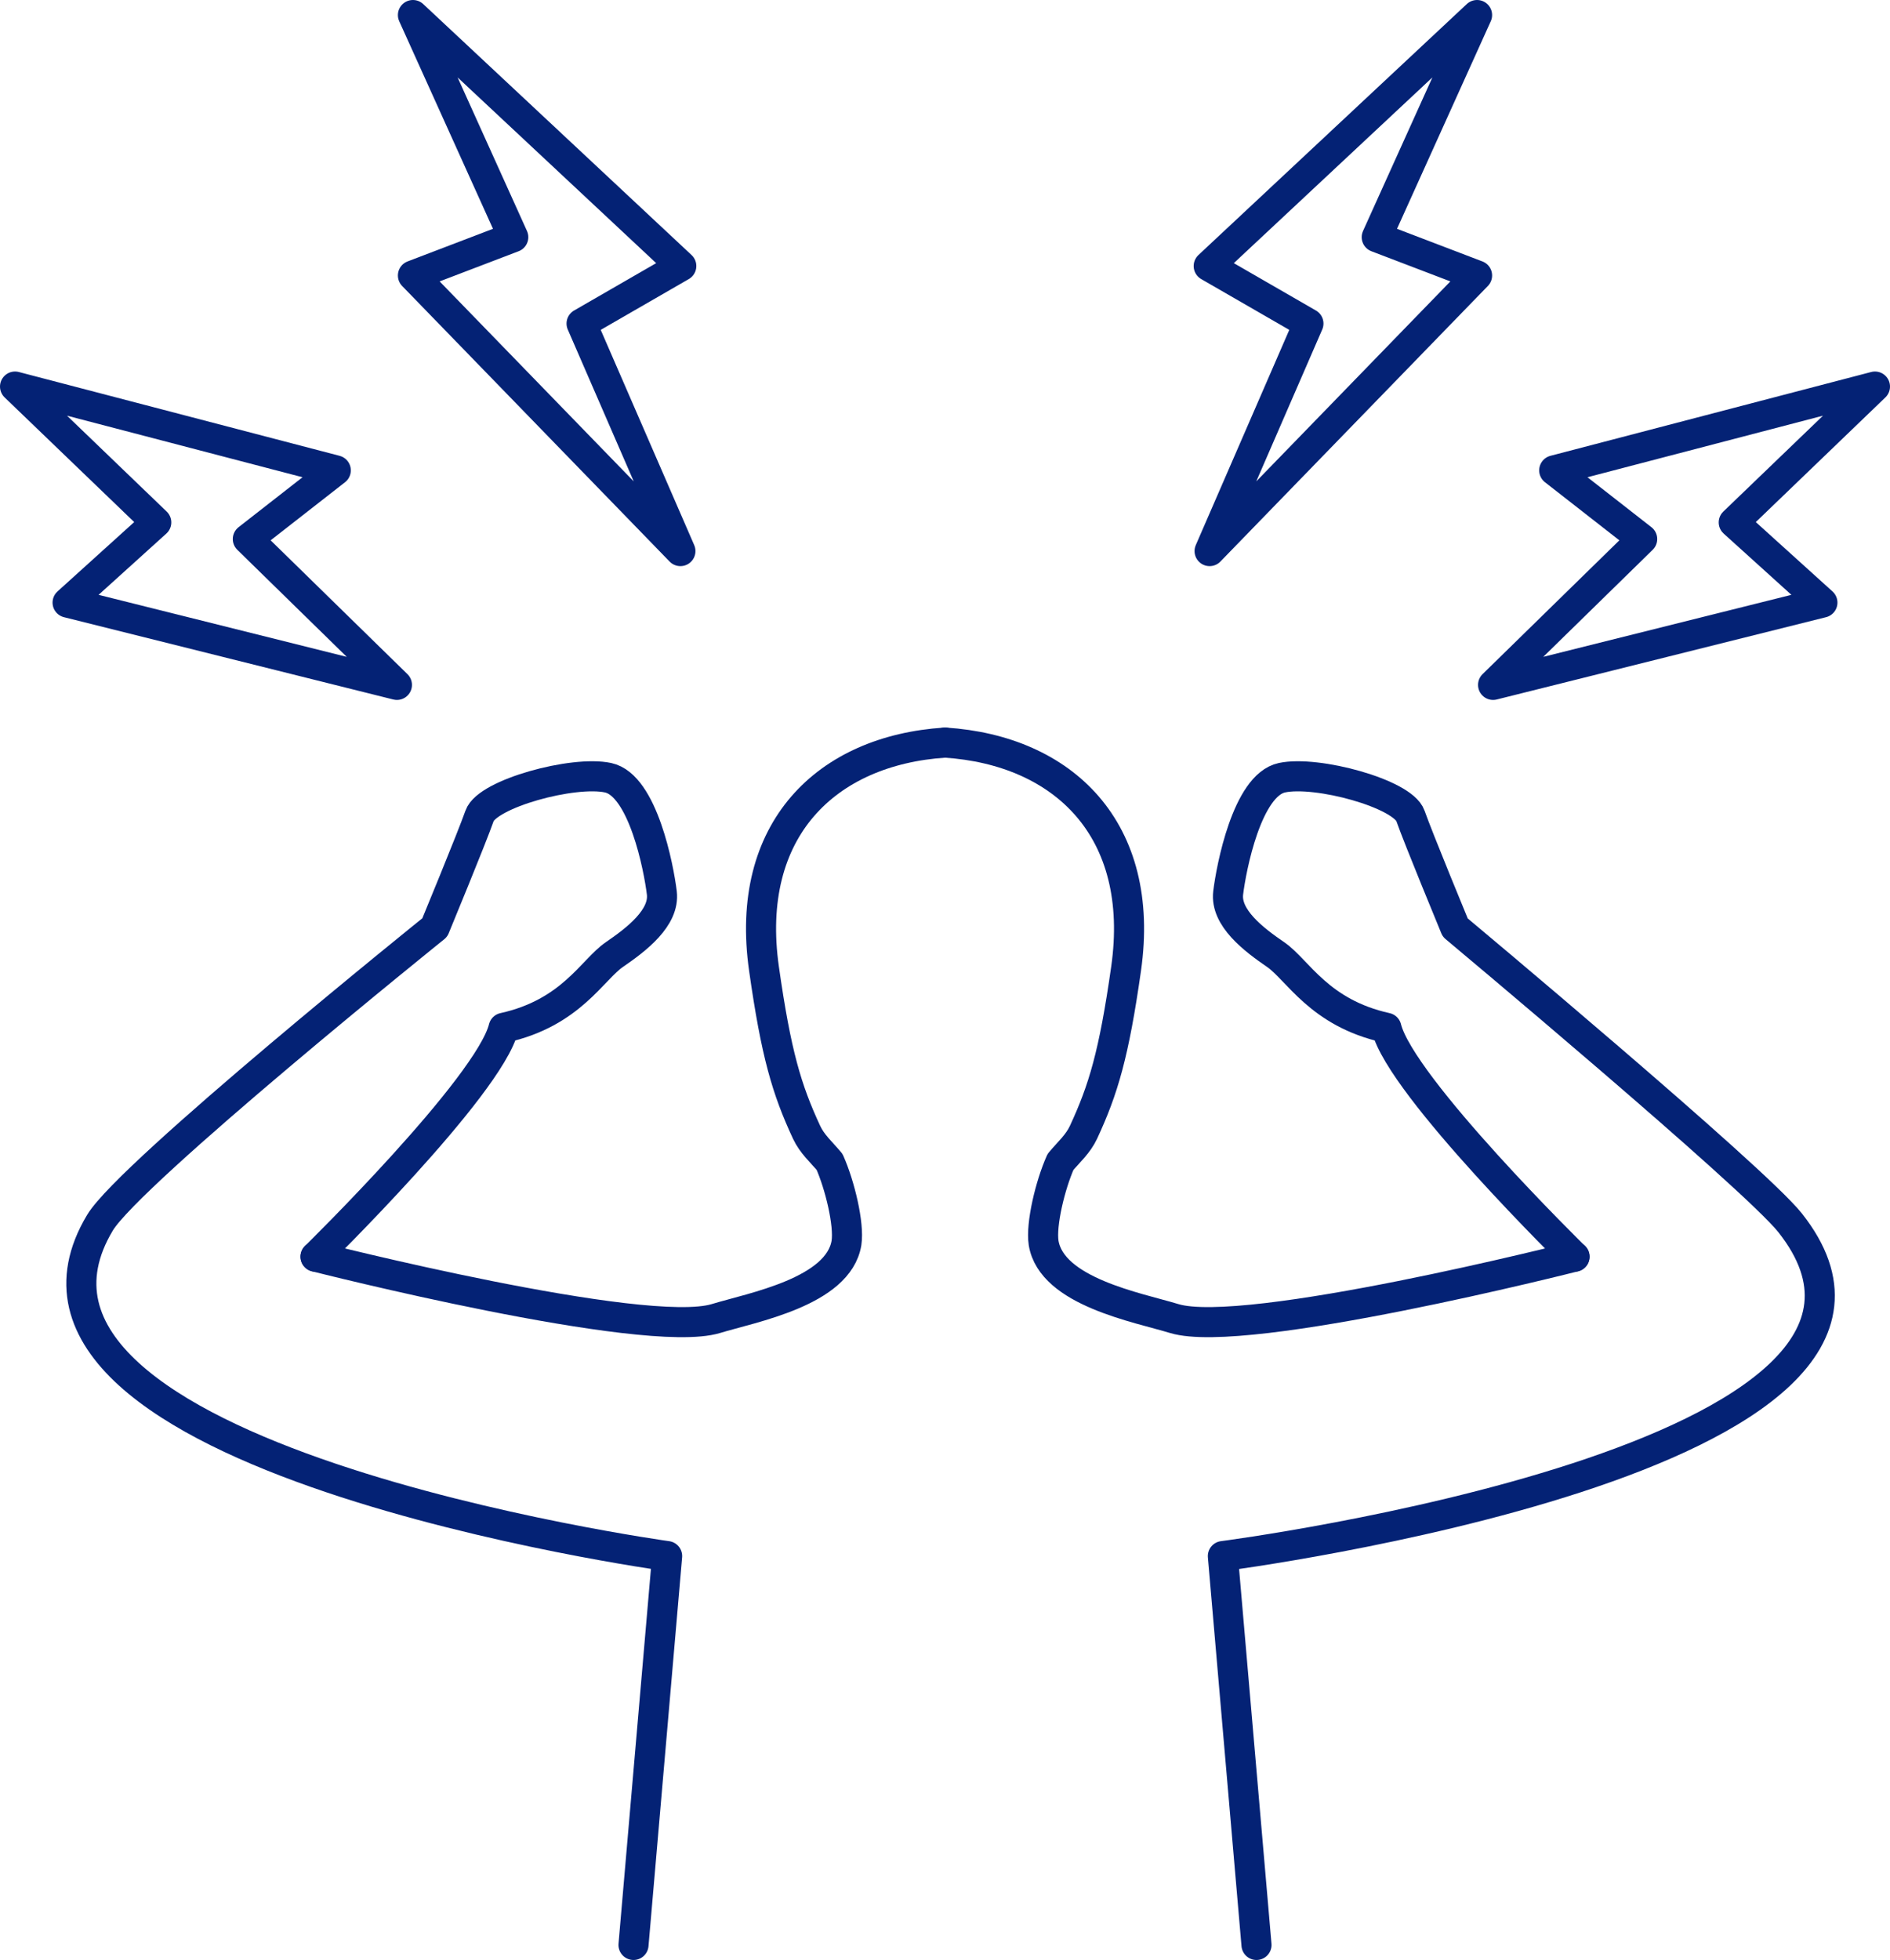 <?xml version="1.0" encoding="UTF-8"?>
<svg id="_レイヤー_2" data-name="レイヤー 2" xmlns="http://www.w3.org/2000/svg" viewBox="0 0 213.61 221.46">
  <defs>
    <style>
      .cls-1 {
        fill: none;
        stroke: #042275;
        stroke-linecap: round;
        stroke-linejoin: round;
        stroke-width: 3.4px;
      }
    </style>
  </defs>
  <g id="_レイヤー_1-2" data-name="レイヤー 1">
    <g id="worr_ico4">
      <g>
        <path class="cls-1" d="M35.66,142s19.6-19.21,21.26-25.86c7.62-1.68,10.02-6.57,12.52-8.28,2.5-1.71,5.7-4.16,5.36-6.97-.34-2.81-2.13-12.16-6.07-13.01-3.94-.85-13.65,1.8-14.53,4.31-.88,2.51-5.06,12.62-5.06,12.62,0,0-34.46,27.72-37.84,33.35-15.97,26.65,64.1,37.67,64.1,37.67l-3.8,43.94"/>
        <path class="cls-1" d="M106.81,83.91c-13.39.87-22.71,9.82-20.46,25.57,1.37,9.62,2.56,13.61,4.81,18.46.62,1.33,1.67,2.24,2.6,3.35,1.16,2.6,2.23,7.04,1.91,9.15-.9,5.53-10.63,7.29-14.76,8.55-8.09,2.45-45.25-6.99-45.25-6.99"/>
      </g>
      <g>
        <path class="cls-1" d="M177.95,142s-19.6-19.21-21.26-25.86c-7.62-1.68-10.02-6.57-12.52-8.28-2.5-1.71-5.7-4.16-5.36-6.97.34-2.81,2.13-12.16,6.07-13.01,3.94-.85,13.65,1.8,14.53,4.31.88,2.51,5.06,12.62,5.06,12.62,0,0,33.76,28.21,37.84,33.35,21.11,26.65-64.1,37.67-64.1,37.67l3.8,43.94"/>
        <path class="cls-1" d="M106.81,83.91c13.39.87,22.71,9.82,20.46,25.57-1.37,9.62-2.56,13.61-4.81,18.46-.62,1.33-1.67,2.24-2.6,3.35-1.16,2.6-2.23,7.04-1.91,9.15.9,5.53,10.63,7.29,14.76,8.55,8.09,2.45,45.25-6.99,45.25-6.99"/>
      </g>
      <polygon class="cls-1" points="1.7 43.68 37.95 53.15 28.01 60.91 44.86 77.39 7.64 68.09 17.66 59.03 1.7 43.68"/>
      <polygon class="cls-1" points="46.67 1.7 77 30.06 65.73 36.56 76.9 62.27 46.67 31.13 58.01 26.8 46.67 1.7"/>
      <polygon class="cls-1" points="211.91 43.68 175.66 53.15 185.6 60.91 168.75 77.39 205.97 68.09 195.95 59.03 211.91 43.68"/>
      <polygon class="cls-1" points="166.94 1.7 136.61 30.06 147.88 36.56 136.71 62.27 166.94 31.13 155.6 26.8 166.94 1.7"/>
    </g>
  </g>
</svg>